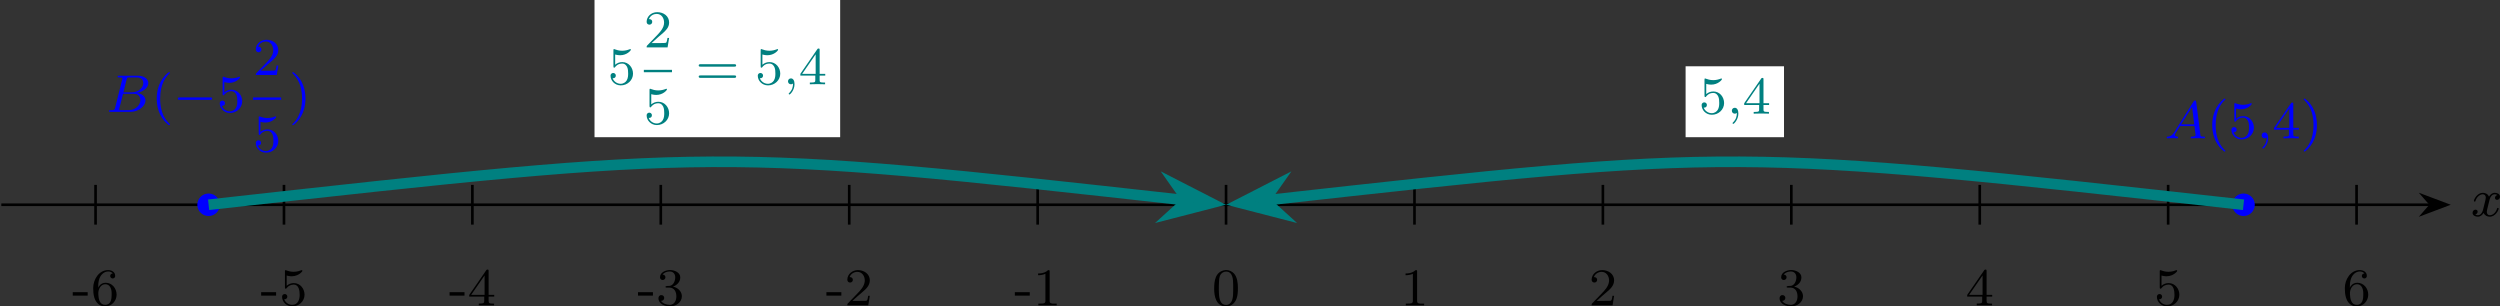 <?xml version='1.0' encoding='UTF-8'?>
<!-- This file was generated by dvisvgm 2.13.3 -->
<svg version='1.1' xmlns='http://www.w3.org/2000/svg' xmlns:xlink='http://www.w3.org/1999/xlink' width='752.228pt' height='92.202pt' viewBox='-.009 734.172 752.228 92.202'>
<rect x="-.009" y="734.172" width="752.228" height="92.202" fill="#333333" stroke="none"/>
<defs>
<path id='g0-0' d='M5.571-1.809C5.699-1.809 5.874-1.809 5.874-1.993S5.699-2.176 5.571-2.176H1.004C.877-2.176 .701-2.176 .701-1.993S.877-1.809 1.004-1.809H5.571Z'/>
<path id='g4-40' d='M2.654 1.993C2.718 1.993 2.813 1.993 2.813 1.897C2.813 1.865 2.805 1.857 2.702 1.753C1.61 .725 1.339-.757 1.339-1.993C1.339-4.288 2.287-5.364 2.694-5.731C2.805-5.834 2.813-5.842 2.813-5.882S2.782-5.978 2.702-5.978C2.574-5.978 2.176-5.571 2.112-5.499C1.044-4.384 .821-2.949 .821-1.993C.821-.207 1.57 1.227 2.654 1.993Z'/>
<path id='g4-41' d='M2.463-1.993C2.463-2.75 2.335-3.658 1.841-4.599C1.451-5.332 .725-5.978 .582-5.978C.502-5.978 .478-5.922 .478-5.882C.478-5.85 .478-5.834 .574-5.738C1.69-4.678 1.945-3.22 1.945-1.993C1.945 .295 .996 1.379 .59 1.745C.486 1.849 .478 1.857 .478 1.897S.502 1.993 .582 1.993C.709 1.993 1.108 1.586 1.172 1.514C2.24 .399 2.463-1.036 2.463-1.993Z'/>
<path id='g4-50' d='M2.248-1.626C2.375-1.745 2.71-2.008 2.837-2.12C3.332-2.574 3.802-3.013 3.802-3.738C3.802-4.686 3.005-5.3 2.008-5.3C1.052-5.3 .422-4.575 .422-3.866C.422-3.475 .733-3.419 .845-3.419C1.012-3.419 1.259-3.539 1.259-3.842C1.259-4.256 .861-4.256 .765-4.256C.996-4.838 1.53-5.037 1.921-5.037C2.662-5.037 3.045-4.407 3.045-3.738C3.045-2.909 2.463-2.303 1.522-1.339L.518-.303C.422-.215 .422-.199 .422 0H3.571L3.802-1.427H3.555C3.531-1.267 3.467-.869 3.371-.717C3.324-.654 2.718-.654 2.59-.654H1.172L2.248-1.626Z'/>
<path id='g4-52' d='M3.14-5.157C3.14-5.316 3.14-5.38 2.973-5.38C2.869-5.38 2.861-5.372 2.782-5.26L.239-1.57V-1.307H2.487V-.646C2.487-.351 2.463-.263 1.849-.263H1.666V0C2.343-.024 2.359-.024 2.813-.024S3.284-.024 3.961 0V-.263H3.778C3.164-.263 3.14-.351 3.14-.646V-1.307H3.985V-1.57H3.14V-5.157ZM2.542-4.511V-1.57H.518L2.542-4.511Z'/>
<path id='g4-53' d='M1.116-4.479C1.219-4.447 1.538-4.368 1.873-4.368C2.869-4.368 3.475-5.069 3.475-5.189C3.475-5.276 3.419-5.3 3.379-5.3C3.363-5.3 3.347-5.3 3.276-5.26C2.965-5.141 2.598-5.045 2.168-5.045C1.698-5.045 1.307-5.165 1.06-5.26C.98-5.3 .964-5.3 .956-5.3C.853-5.3 .853-5.212 .853-5.069V-2.734C.853-2.59 .853-2.495 .98-2.495C1.044-2.495 1.068-2.527 1.108-2.59C1.203-2.71 1.506-3.116 2.184-3.116C2.63-3.116 2.845-2.75 2.917-2.598C3.053-2.311 3.068-1.945 3.068-1.634C3.068-1.339 3.061-.909 2.837-.558C2.686-.319 2.367-.072 1.945-.072C1.427-.072 .917-.399 .733-.917C.757-.909 .805-.909 .813-.909C1.036-.909 1.211-1.052 1.211-1.299C1.211-1.594 .98-1.698 .821-1.698C.677-1.698 .422-1.618 .422-1.275C.422-.558 1.044 .167 1.961 .167C2.957 .167 3.802-.606 3.802-1.594C3.802-2.519 3.132-3.339 2.192-3.339C1.793-3.339 1.419-3.212 1.116-2.941V-4.479Z'/>
<path id='g4-61' d='M5.826-2.654C5.946-2.654 6.105-2.654 6.105-2.837S5.914-3.021 5.794-3.021H.781C.662-3.021 .47-3.021 .47-2.837S.63-2.654 .749-2.654H5.826ZM5.794-.964C5.914-.964 6.105-.964 6.105-1.148S5.946-1.331 5.826-1.331H.749C.63-1.331 .47-1.331 .47-1.148S.662-.964 .781-.964H5.794Z'/>
<path id='g3-45' d='M.096-1.985V-1.467H2.343V-1.985H.096Z'/>
<path id='g3-48' d='M1.993-5.308C.478-5.101 .327-3.666 .327-2.487C.327-1.379 .606 .159 2.12 .159C2.869 .159 3.419-.303 3.682-.98C3.881-1.506 3.897-2.08 3.897-2.638C3.897-3.363 3.802-4.248 3.316-4.79C3.021-5.117 2.574-5.316 2.136-5.316C2.088-5.316 2.04-5.316 1.993-5.308ZM1.036-2.088C1.028-2.152 1.028-2.216 1.028-2.279C1.028-2.774 1.028-3.268 1.068-3.754C1.1-4.2 1.164-4.647 1.61-4.941C1.761-5.037 1.937-5.085 2.112-5.085C3.132-5.085 3.188-3.889 3.188-3.084V-2.2C3.188-1.323 3.132-.43 2.471-.135C2.359-.088 2.24-.064 2.128-.064C1.267-.064 1.076-.964 1.044-1.857C1.044-1.937 1.044-2.008 1.036-2.088Z'/>
<path id='g3-49' d='M.773-4.798V-4.535C1.156-4.535 1.522-4.591 1.873-4.75V-.654C1.873-.271 1.546-.271 1.092-.271H.813V-.008H3.571V-.271C3.459-.271 3.332-.263 3.196-.263C2.782-.263 2.511-.287 2.511-.654V-5.157C2.511-5.228 2.479-5.308 2.383-5.308C2.224-5.308 2.144-5.189 2.032-5.109C1.658-4.87 1.211-4.798 .773-4.798Z'/>
<path id='g3-50' d='M.765-4.256C.925-4.734 1.427-5.045 1.921-5.045C2.646-5.045 3.045-4.392 3.045-3.762V-3.658C2.981-2.853 2.391-2.256 1.857-1.706L1.283-1.108C1.036-.861 .797-.598 .55-.351C.478-.279 .422-.239 .422-.112V-.008H3.571L3.802-1.443H3.555C3.515-1.211 3.483-.837 3.355-.725C3.3-.685 3.172-.677 3.037-.677H2.782C2.511-.669 2.24-.669 1.977-.669H1.18C1.674-1.116 2.168-1.578 2.686-2C3.228-2.455 3.802-2.973 3.802-3.762C3.802-4.79 2.861-5.308 2.016-5.308C1.211-5.308 .454-4.742 .422-3.913V-3.858C.422-3.61 .59-3.435 .837-3.435S1.251-3.618 1.251-3.842C1.251-4.129 1.036-4.256 .765-4.256Z'/>
<path id='g3-51' d='M.972-4.631C1.211-4.957 1.65-5.101 2.04-5.101C2.527-5.101 2.877-4.774 2.877-4.224C2.877-3.706 2.638-3.068 2.096-2.941C1.889-2.901 1.435-2.965 1.411-2.798C1.411-2.686 1.482-2.67 1.562-2.67H1.65C1.753-2.67 1.857-2.678 1.961-2.678C2.805-2.678 3.045-1.961 3.045-1.363V-1.307C3.037-.773 2.79-.143 2.128-.08H2.048C1.562-.08 .988-.279 .741-.677C1.028-.677 1.219-.861 1.219-1.124C1.219-1.379 1.02-1.546 .781-1.546C.486-1.546 .351-1.307 .351-1.076C.351-.175 1.395 .159 2.08 .159C2.957 .159 3.873-.438 3.873-1.371V-1.443C3.842-2.136 3.196-2.718 2.534-2.813C3.1-3.037 3.634-3.475 3.634-4.216C3.634-4.949 2.774-5.316 2.096-5.316C1.451-5.316 .59-4.981 .59-4.24V-4.184C.606-3.969 .765-3.818 .988-3.818C1.219-3.818 1.403-3.993 1.403-4.232S1.203-4.631 .972-4.631Z'/>
<path id='g3-52' d='M.231-1.315H2.487V-.662C2.487-.351 2.415-.271 1.666-.271V-.008H3.969V-.271H3.722C3.339-.271 3.148-.295 3.148-.662V-1.315H3.993V-1.578H3.148V-5.22C3.148-5.316 3.124-5.388 2.997-5.388C2.917-5.388 2.861-5.38 2.805-5.308C2.622-5.061 2.455-4.798 2.279-4.543C1.61-3.595 .98-2.622 .303-1.682C.247-1.61 .223-1.562 .223-1.467C.223-1.411 .231-1.363 .231-1.315ZM.518-1.578L2.542-4.503V-1.578H.518Z'/>
<path id='g3-53' d='M.733-.925C.757-.925 .789-.917 .813-.917C1.036-.917 1.211-1.092 1.211-1.315C1.211-1.514 1.06-1.706 .829-1.706C.606-1.706 .422-1.546 .422-1.291C.422-.462 1.156 .159 1.969 .159C2.917 .159 3.802-.582 3.802-1.61C3.802-2.463 3.18-3.355 2.184-3.355C1.793-3.355 1.411-3.212 1.116-2.949V-4.487C1.331-4.431 1.538-4.392 1.761-4.376H1.873C2.447-4.376 2.989-4.607 3.379-5.029C3.427-5.085 3.475-5.133 3.475-5.204V-5.22C3.467-5.268 3.427-5.3 3.379-5.3H3.355C3.22-5.276 3.076-5.197 2.933-5.157C2.678-5.085 2.415-5.053 2.152-5.053C1.777-5.053 1.451-5.125 1.092-5.26C1.052-5.276 1.004-5.3 .964-5.3H.948C.893-5.3 .861-5.252 .853-5.204V-2.654C.853-2.574 .893-2.503 .972-2.503C1.06-2.503 1.132-2.622 1.188-2.686C1.427-2.973 1.761-3.1 2.128-3.124H2.176C2.965-3.124 3.068-2.168 3.068-1.562S2.861-.08 1.937-.08C1.387-.08 .94-.43 .733-.925Z'/>
<path id='g3-54' d='M1.108-2.662H1.1C1.1-3.411 1.18-4.256 1.785-4.782C2.016-4.981 2.303-5.101 2.606-5.101C2.861-5.101 3.14-5.021 3.3-4.798C3.084-4.798 2.909-4.647 2.909-4.423C2.909-4.232 3.061-4.049 3.284-4.049C3.467-4.049 3.634-4.176 3.658-4.376V-4.447C3.658-5.045 3.108-5.308 2.59-5.308C1.219-5.308 .351-3.897 .351-2.614C.351-1.69 .47-.494 1.427 0C1.65 .112 1.897 .159 2.152 .159C3.108 .159 3.873-.646 3.873-1.61C3.873-2.534 3.212-3.403 2.224-3.403C1.849-3.403 1.506-3.252 1.283-2.949C1.211-2.861 1.14-2.766 1.108-2.662ZM1.124-1.642V-1.953C1.18-2.534 1.514-3.18 2.184-3.18C2.845-3.18 3.108-2.527 3.124-1.913V-1.522C3.124-.996 3.037-.08 2.144-.08C1.323-.08 1.148-.972 1.124-1.642Z'/>
<path id='g1-59' d='M1.49-.12C1.49 .399 1.379 .853 .885 1.347C.853 1.371 .837 1.387 .837 1.427C.837 1.49 .901 1.538 .956 1.538C1.052 1.538 1.714 .909 1.714-.024C1.714-.534 1.522-.885 1.172-.885C.893-.885 .733-.662 .733-.446C.733-.223 .885 0 1.18 0C1.371 0 1.49-.112 1.49-.12Z'/>
<path id='g1-65' d='M1.474-.948C1.108-.367 .781-.287 .494-.263C.414-.255 .319-.247 .319-.112C.319-.088 .335 0 .43 0C.502 0 .55-.024 1.108-.024C1.65-.024 1.833 0 1.873 0S2.032 0 2.032-.151C2.032-.255 1.929-.263 1.889-.263C1.722-.271 1.554-.335 1.554-.51C1.554-.63 1.618-.733 1.769-.964L2.311-1.841H4.495L4.663-.494C4.663-.383 4.519-.263 4.144-.263C4.025-.263 3.921-.263 3.921-.112C3.921-.104 3.929 0 4.057 0C4.136 0 4.439-.016 4.511-.024H5.013C5.731-.024 5.866 0 5.93 0C5.962 0 6.089 0 6.089-.151C6.089-.263 5.986-.263 5.858-.263C5.42-.263 5.412-.335 5.388-.534L4.758-5.46C4.734-5.635 4.726-5.691 4.591-5.691C4.447-5.691 4.4-5.611 4.352-5.531L1.474-.948ZM2.479-2.104L4.129-4.726L4.463-2.104H2.479Z'/>
<path id='g1-66' d='M1.347-.63C1.275-.327 1.259-.263 .669-.263C.518-.263 .422-.263 .422-.112C.422 0 .526 0 .662 0H3.618C4.933 0 5.914-.933 5.914-1.706C5.914-2.287 5.412-2.758 4.615-2.845C5.539-3.021 6.336-3.626 6.336-4.328C6.336-4.926 5.754-5.444 4.75-5.444H1.969C1.825-5.444 1.722-5.444 1.722-5.292C1.722-5.181 1.817-5.181 1.953-5.181C2.216-5.181 2.447-5.181 2.447-5.053C2.447-5.021 2.439-5.013 2.415-4.91L1.347-.63ZM2.59-2.941L3.076-4.886C3.148-5.157 3.156-5.181 3.483-5.181H4.631C5.412-5.181 5.587-4.67 5.587-4.344C5.587-3.666 4.862-2.941 3.842-2.941H2.59ZM2.04-.263C1.969-.279 1.945-.279 1.945-.335C1.945-.399 1.961-.462 1.977-.51L2.534-2.718H4.152C4.894-2.718 5.141-2.216 5.141-1.769C5.141-.988 4.376-.263 3.419-.263H2.04Z'/>
<path id='g1-120' d='M3.993-3.18C3.642-3.092 3.626-2.782 3.626-2.75C3.626-2.574 3.762-2.455 3.937-2.455S4.384-2.59 4.384-2.933C4.384-3.387 3.881-3.515 3.587-3.515C3.212-3.515 2.909-3.252 2.726-2.941C2.55-3.363 2.136-3.515 1.809-3.515C.94-3.515 .454-2.519 .454-2.295C.454-2.224 .51-2.192 .574-2.192C.669-2.192 .685-2.232 .709-2.327C.893-2.909 1.371-3.292 1.785-3.292C2.096-3.292 2.248-3.068 2.248-2.782C2.248-2.622 2.152-2.256 2.088-2C2.032-1.769 1.857-1.06 1.817-.909C1.706-.478 1.419-.143 1.06-.143C1.028-.143 .821-.143 .654-.255C1.02-.343 1.02-.677 1.02-.685C1.02-.869 .877-.98 .701-.98C.486-.98 .255-.797 .255-.494C.255-.128 .646 .08 1.052 .08C1.474 .08 1.769-.239 1.913-.494C2.088-.104 2.455 .08 2.837 .08C3.706 .08 4.184-.917 4.184-1.14C4.184-1.219 4.121-1.243 4.065-1.243C3.969-1.243 3.953-1.188 3.929-1.108C3.77-.574 3.316-.143 2.853-.143C2.59-.143 2.399-.319 2.399-.654C2.399-.813 2.447-.996 2.558-1.443C2.614-1.682 2.79-2.383 2.829-2.534C2.941-2.949 3.22-3.292 3.579-3.292C3.618-3.292 3.826-3.292 3.993-3.18Z'/>
</defs>
<g id='page9' transform='matrix(2 0 0 2 0 0)'>
<path d='M.195 397.891H365.641' stroke='#000' fill='none' stroke-width='.399'/>
<path d='M368.137 397.891L364.566 396.547L365.742 397.891L364.566 399.238Z'/>
<path d='M368.137 397.891L364.566 396.547L365.742 397.891L364.566 399.238Z' stroke='#000' fill='none' stroke-width='.399' stroke-miterlimit='10'/>
<g transform='matrix(1 0 0 1 187.275 1.716)'>
<use x='184.451' y='397.892' xlink:href='#g1-120'/>
</g>
<path d='M14.371 394.902V400.879' stroke='#000' fill='none' stroke-width='.399' stroke-miterlimit='10'/>
<g transform='matrix(1 0 0 1 -173.608 15.136)'>
<use x='184.451' y='397.892' xlink:href='#g3-45'/>
<use x='187.273' y='397.892' xlink:href='#g3-54'/>
</g>
<path d='M42.719 394.902V400.879' stroke='#000' fill='none' stroke-width='.399' stroke-miterlimit='10'/>
<g transform='matrix(1 0 0 1 -145.262 15.136)'>
<use x='184.451' y='397.892' xlink:href='#g3-45'/>
<use x='187.273' y='397.892' xlink:href='#g3-53'/>
</g>
<path d='M71.062 394.902V400.879' stroke='#000' fill='none' stroke-width='.399' stroke-miterlimit='10'/>
<g transform='matrix(1 0 0 1 -116.915 15.136)'>
<use x='184.451' y='397.892' xlink:href='#g3-45'/>
<use x='187.273' y='397.892' xlink:href='#g3-52'/>
</g>
<path d='M99.41 394.902V400.879' stroke='#000' fill='none' stroke-width='.399' stroke-miterlimit='10'/>
<g transform='matrix(1 0 0 1 -88.568 15.136)'>
<use x='184.451' y='397.892' xlink:href='#g3-45'/>
<use x='187.273' y='397.892' xlink:href='#g3-51'/>
</g>
<path d='M127.758 394.902V400.879' stroke='#000' fill='none' stroke-width='.399' stroke-miterlimit='10'/>
<g transform='matrix(1 0 0 1 -60.221 15.136)'>
<use x='184.451' y='397.892' xlink:href='#g3-45'/>
<use x='187.273' y='397.892' xlink:href='#g3-50'/>
</g>
<path d='M156.106 394.902V400.879' stroke='#000' fill='none' stroke-width='.399' stroke-miterlimit='10'/>
<g transform='matrix(1 0 0 1 -31.874 15.136)'>
<use x='184.451' y='397.892' xlink:href='#g3-45'/>
<use x='187.273' y='397.892' xlink:href='#g3-49'/>
</g>
<path d='M184.449 394.902V400.879' stroke='#000' fill='none' stroke-width='.399' stroke-miterlimit='10'/>
<g transform='matrix(1 0 0 1 -2.117 15.136)'>
<use x='184.451' y='397.892' xlink:href='#g3-48'/>
</g>
<path d='M212.797 394.902V400.879' stroke='#000' fill='none' stroke-width='.399' stroke-miterlimit='10'/>
<g transform='matrix(1 0 0 1 26.23 15.136)'>
<use x='184.451' y='397.892' xlink:href='#g3-49'/>
</g>
<path d='M241.144 394.902V400.879' stroke='#000' fill='none' stroke-width='.399' stroke-miterlimit='10'/>
<g transform='matrix(1 0 0 1 54.577 15.136)'>
<use x='184.451' y='397.892' xlink:href='#g3-50'/>
</g>
<path d='M269.492 394.902V400.879' stroke='#000' fill='none' stroke-width='.399' stroke-miterlimit='10'/>
<g transform='matrix(1 0 0 1 82.924 15.136)'>
<use x='184.451' y='397.892' xlink:href='#g3-51'/>
</g>
<path d='M297.84 394.902V400.879' stroke='#000' fill='none' stroke-width='.399' stroke-miterlimit='10'/>
<g transform='matrix(1 0 0 1 111.271 15.136)'>
<use x='184.451' y='397.892' xlink:href='#g3-52'/>
</g>
<path d='M326.184 394.902V400.879' stroke='#000' fill='none' stroke-width='.399' stroke-miterlimit='10'/>
<g transform='matrix(1 0 0 1 139.617 15.136)'>
<use x='184.451' y='397.892' xlink:href='#g3-53'/>
</g>
<path d='M354.531 394.902V400.879' stroke='#000' fill='none' stroke-width='.399' stroke-miterlimit='10'/>
<g transform='matrix(1 0 0 1 167.964 15.136)'>
<use x='184.451' y='397.892' xlink:href='#g3-54'/>
</g>
<path d='M339.02 397.891C339.02 397.066 338.348 396.398 337.523 396.398C336.699 396.398 336.027 397.066 336.027 397.891C336.027 398.719 336.699 399.387 337.523 399.387C338.348 399.387 339.02 398.719 339.02 397.891Z' fill='#00f'/>
<path d='M339.02 397.891C339.02 397.066 338.348 396.398 337.523 396.398C336.699 396.398 336.027 397.066 336.027 397.891C336.027 398.719 336.699 399.387 337.523 399.387C338.348 399.387 339.02 398.719 339.02 397.891Z' stroke='#00f' fill='none' stroke-width='.399' stroke-miterlimit='10'/>
<g fill='#00f' transform='matrix(1 0 0 1 141.197 -9.995)'>
<use x='184.451' y='397.892' xlink:href='#g1-65'/>
<use x='190.794' y='397.892' xlink:href='#g4-40'/>
<use x='194.087' y='397.892' xlink:href='#g4-53'/>
<use x='198.322' y='397.892' xlink:href='#g1-59'/>
<use x='200.674' y='397.892' xlink:href='#g4-52'/>
<use x='204.908' y='397.892' xlink:href='#g4-41'/>
</g>
<path d='M32.871 397.891C32.871 397.066 32.203 396.398 31.379 396.398S29.883 397.066 29.883 397.891C29.883 398.719 30.555 399.387 31.379 399.387S32.871 398.719 32.871 397.891Z' fill='#00f'/>
<path d='M32.871 397.891C32.871 397.066 32.203 396.398 31.379 396.398S29.883 397.066 29.883 397.891C29.883 398.719 30.555 399.387 31.379 399.387S32.871 398.719 32.871 397.891Z' stroke='#00f' fill='none' stroke-width='.399' stroke-miterlimit='10'/>
<g fill='#00f' transform='matrix(1 0 0 1 -168.479 -13.973)'>
<use x='184.451' y='397.892' xlink:href='#g1-66'/>
<use x='191.231' y='397.892' xlink:href='#g4-40'/>
<use x='194.525' y='397.892' xlink:href='#g0-0'/>
<use x='201.111' y='397.892' xlink:href='#g4-53'/>
<use x='206.541' y='392.342' xlink:href='#g4-50'/>
</g>
<rect x='206.541' y='395.72' height='.359' width='4.234' transform='matrix(1 0 0 1 -168.479 -13.973)' fill='#00f'/>
<g fill='#00f' transform='matrix(1 0 0 1 -168.479 -13.973)'>
<use x='206.541' y='403.862' xlink:href='#g4-53'/>
<use x='211.97' y='397.892' xlink:href='#g4-41'/>
</g>
<path d='M337.523 397.891C260.988 389.387 260.988 389.387 190.617 397.207' stroke='#008080' fill='none' stroke-width='1.594' stroke-miterlimit='10'/>
<path d='M186.707 397.641L192.215 399.062L190.219 397.25L191.77 395.047Z' fill='#008080'/>
<path d='M186.707 397.641L192.215 399.062L190.219 397.25L191.77 395.047Z' stroke='#008080' fill='none' stroke-width='1.594' stroke-miterlimit='10'/>
<path d='M253.586 387.727H268.391V377.059H253.586Z' fill='#fff'/>
<g fill='#008080' transform='matrix(1 0 0 1 71.126 -13.706)'>
<use x='184.451' y='397.892' xlink:href='#g4-53'/>
<use x='188.685' y='397.892' xlink:href='#g1-59'/>
<use x='191.038' y='397.892' xlink:href='#g4-52'/>
</g>
<path d='M31.379 397.891C107.914 389.387 107.914 389.387 178.285 397.207' stroke='#008080' fill='none' stroke-width='1.594' stroke-miterlimit='10'/>
<path d='M182.195 397.641L177.132 395.047L178.683 397.25L176.687 399.062Z' fill='#008080'/>
<path d='M182.195 397.641L177.132 395.047L178.683 397.25L176.687 399.062Z' stroke='#008080' fill='none' stroke-width='1.594' stroke-miterlimit='10'/>
<path d='M89.438 387.727H126.394V367.086H89.438Z' fill='#fff'/>
<g fill='#008080' transform='matrix(1 0 0 1 -93.022 -18.127)'>
<use x='184.451' y='397.892' xlink:href='#g4-53'/>
<use x='189.881' y='392.342' xlink:href='#g4-50'/>
</g>
<rect x='189.881' y='395.72' height='.359' width='4.234' transform='matrix(1 0 0 1 -93.022 -18.127)' fill='#008080'/>
<g fill='#008080' transform='matrix(1 0 0 1 -93.022 -18.127)'>
<use x='189.881' y='403.862' xlink:href='#g4-53'/>
<use x='197.663' y='397.892' xlink:href='#g4-61'/>
<use x='206.602' y='397.892' xlink:href='#g4-53'/>
<use x='210.836' y='397.892' xlink:href='#g1-59'/>
<use x='213.188' y='397.892' xlink:href='#g4-52'/>
</g>
</g>
</svg>